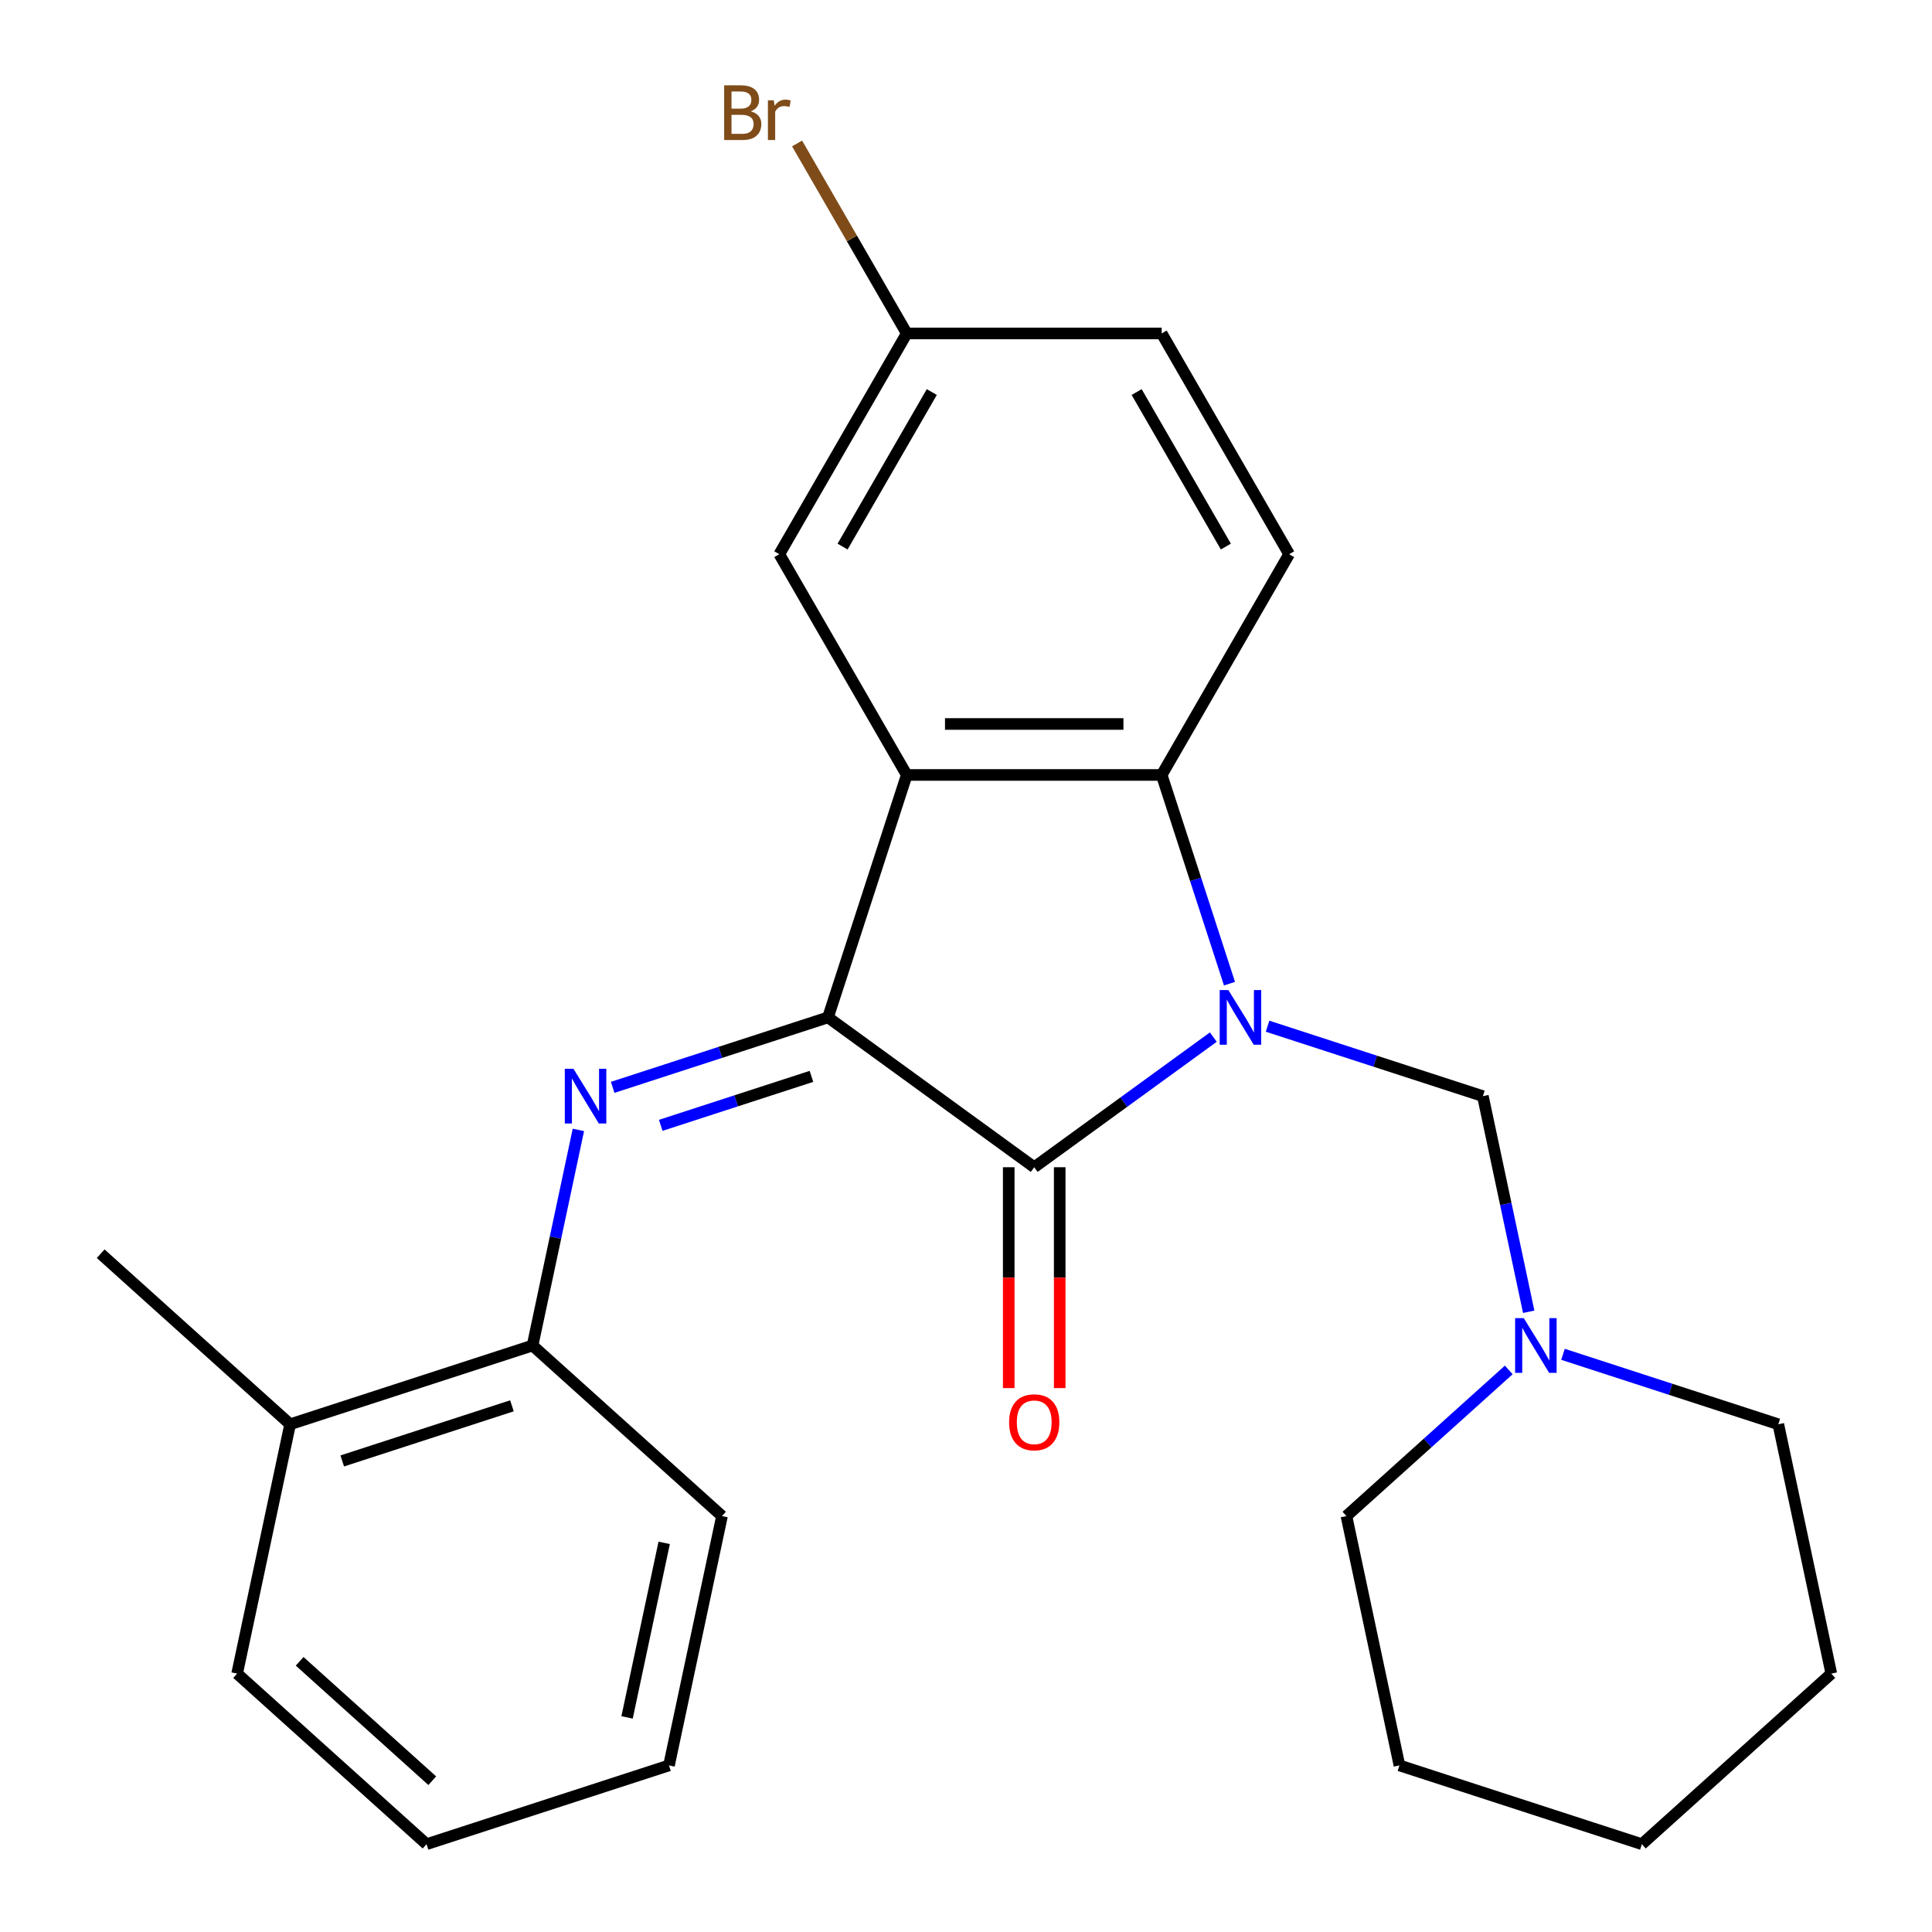 <?xml version='1.0' encoding='iso-8859-1'?>
<svg version='1.1' baseProfile='full'
              xmlns='http://www.w3.org/2000/svg'
                      xmlns:rdkit='http://www.rdkit.org/xml'
                      xmlns:xlink='http://www.w3.org/1999/xlink'
                  xml:space='preserve'
width='1000px' height='1000px' viewBox='0 0 1000 1000'>
<!-- END OF HEADER -->
<rect style='opacity:1.0;fill:#FFFFFF;stroke:none' width='1000' height='1000' x='0' y='0'> </rect>
<path class='bond-1' d='M 628.013,536.8 L 581.662,570.477' style='fill:none;fill-rule:evenodd;stroke:#0000FF;stroke-width:6px;stroke-linecap:butt;stroke-linejoin:miter;stroke-opacity:1' />
<path class='bond-1' d='M 581.662,570.477 L 535.31,604.153' style='fill:none;fill-rule:evenodd;stroke:#000000;stroke-width:6px;stroke-linecap:butt;stroke-linejoin:miter;stroke-opacity:1' />
<path class='bond-3' d='M 636.379,509.142 L 618.83,455.13' style='fill:none;fill-rule:evenodd;stroke:#0000FF;stroke-width:6px;stroke-linecap:butt;stroke-linejoin:miter;stroke-opacity:1' />
<path class='bond-3' d='M 618.83,455.13 L 601.28,401.117' style='fill:none;fill-rule:evenodd;stroke:#000000;stroke-width:6px;stroke-linecap:butt;stroke-linejoin:miter;stroke-opacity:1' />
<path class='bond-5' d='M 656.091,531.162 L 711.813,549.267' style='fill:none;fill-rule:evenodd;stroke:#0000FF;stroke-width:6px;stroke-linecap:butt;stroke-linejoin:miter;stroke-opacity:1' />
<path class='bond-5' d='M 711.813,549.267 L 767.535,567.372' style='fill:none;fill-rule:evenodd;stroke:#000000;stroke-width:6px;stroke-linecap:butt;stroke-linejoin:miter;stroke-opacity:1' />
<path class='bond-0' d='M 428.567,526.6 L 535.31,604.153' style='fill:none;fill-rule:evenodd;stroke:#000000;stroke-width:6px;stroke-linecap:butt;stroke-linejoin:miter;stroke-opacity:1' />
<path class='bond-4' d='M 428.567,526.6 L 372.845,544.706' style='fill:none;fill-rule:evenodd;stroke:#000000;stroke-width:6px;stroke-linecap:butt;stroke-linejoin:miter;stroke-opacity:1' />
<path class='bond-4' d='M 372.845,544.706 L 317.122,562.811' style='fill:none;fill-rule:evenodd;stroke:#0000FF;stroke-width:6px;stroke-linecap:butt;stroke-linejoin:miter;stroke-opacity:1' />
<path class='bond-4' d='M 420.005,557.129 L 380.999,569.802' style='fill:none;fill-rule:evenodd;stroke:#000000;stroke-width:6px;stroke-linecap:butt;stroke-linejoin:miter;stroke-opacity:1' />
<path class='bond-4' d='M 380.999,569.802 L 341.994,582.476' style='fill:none;fill-rule:evenodd;stroke:#0000FF;stroke-width:6px;stroke-linecap:butt;stroke-linejoin:miter;stroke-opacity:1' />
<path class='bond-25' d='M 428.567,526.6 L 469.339,401.117' style='fill:none;fill-rule:evenodd;stroke:#000000;stroke-width:6px;stroke-linecap:butt;stroke-linejoin:miter;stroke-opacity:1' />
<path class='bond-10' d='M 522.115,604.153 L 522.115,661.315' style='fill:none;fill-rule:evenodd;stroke:#000000;stroke-width:6px;stroke-linecap:butt;stroke-linejoin:miter;stroke-opacity:1' />
<path class='bond-10' d='M 522.115,661.315 L 522.115,718.476' style='fill:none;fill-rule:evenodd;stroke:#FF0000;stroke-width:6px;stroke-linecap:butt;stroke-linejoin:miter;stroke-opacity:1' />
<path class='bond-10' d='M 548.504,604.153 L 548.504,661.315' style='fill:none;fill-rule:evenodd;stroke:#000000;stroke-width:6px;stroke-linecap:butt;stroke-linejoin:miter;stroke-opacity:1' />
<path class='bond-10' d='M 548.504,661.315 L 548.504,718.476' style='fill:none;fill-rule:evenodd;stroke:#FF0000;stroke-width:6px;stroke-linecap:butt;stroke-linejoin:miter;stroke-opacity:1' />
<path class='bond-2' d='M 469.339,401.117 L 601.28,401.117' style='fill:none;fill-rule:evenodd;stroke:#000000;stroke-width:6px;stroke-linecap:butt;stroke-linejoin:miter;stroke-opacity:1' />
<path class='bond-2' d='M 489.13,374.729 L 581.489,374.729' style='fill:none;fill-rule:evenodd;stroke:#000000;stroke-width:6px;stroke-linecap:butt;stroke-linejoin:miter;stroke-opacity:1' />
<path class='bond-9' d='M 469.339,401.117 L 403.369,286.853' style='fill:none;fill-rule:evenodd;stroke:#000000;stroke-width:6px;stroke-linecap:butt;stroke-linejoin:miter;stroke-opacity:1' />
<path class='bond-8' d='M 601.28,401.117 L 667.25,286.853' style='fill:none;fill-rule:evenodd;stroke:#000000;stroke-width:6px;stroke-linecap:butt;stroke-linejoin:miter;stroke-opacity:1' />
<path class='bond-6' d='M 299.373,584.831 L 287.512,640.631' style='fill:none;fill-rule:evenodd;stroke:#0000FF;stroke-width:6px;stroke-linecap:butt;stroke-linejoin:miter;stroke-opacity:1' />
<path class='bond-6' d='M 287.512,640.631 L 275.652,696.43' style='fill:none;fill-rule:evenodd;stroke:#000000;stroke-width:6px;stroke-linecap:butt;stroke-linejoin:miter;stroke-opacity:1' />
<path class='bond-7' d='M 767.535,567.372 L 779.396,623.172' style='fill:none;fill-rule:evenodd;stroke:#000000;stroke-width:6px;stroke-linecap:butt;stroke-linejoin:miter;stroke-opacity:1' />
<path class='bond-7' d='M 779.396,623.172 L 791.256,678.972' style='fill:none;fill-rule:evenodd;stroke:#0000FF;stroke-width:6px;stroke-linecap:butt;stroke-linejoin:miter;stroke-opacity:1' />
<path class='bond-11' d='M 275.652,696.43 L 150.169,737.202' style='fill:none;fill-rule:evenodd;stroke:#000000;stroke-width:6px;stroke-linecap:butt;stroke-linejoin:miter;stroke-opacity:1' />
<path class='bond-11' d='M 264.984,727.643 L 177.145,756.183' style='fill:none;fill-rule:evenodd;stroke:#000000;stroke-width:6px;stroke-linecap:butt;stroke-linejoin:miter;stroke-opacity:1' />
<path class='bond-17' d='M 275.652,696.43 L 373.703,784.716' style='fill:none;fill-rule:evenodd;stroke:#000000;stroke-width:6px;stroke-linecap:butt;stroke-linejoin:miter;stroke-opacity:1' />
<path class='bond-15' d='M 780.929,709.07 L 738.922,746.893' style='fill:none;fill-rule:evenodd;stroke:#0000FF;stroke-width:6px;stroke-linecap:butt;stroke-linejoin:miter;stroke-opacity:1' />
<path class='bond-15' d='M 738.922,746.893 L 696.916,784.716' style='fill:none;fill-rule:evenodd;stroke:#000000;stroke-width:6px;stroke-linecap:butt;stroke-linejoin:miter;stroke-opacity:1' />
<path class='bond-16' d='M 809.006,700.992 L 864.728,719.097' style='fill:none;fill-rule:evenodd;stroke:#0000FF;stroke-width:6px;stroke-linecap:butt;stroke-linejoin:miter;stroke-opacity:1' />
<path class='bond-16' d='M 864.728,719.097 L 920.451,737.202' style='fill:none;fill-rule:evenodd;stroke:#000000;stroke-width:6px;stroke-linecap:butt;stroke-linejoin:miter;stroke-opacity:1' />
<path class='bond-13' d='M 667.25,286.853 L 601.28,172.589' style='fill:none;fill-rule:evenodd;stroke:#000000;stroke-width:6px;stroke-linecap:butt;stroke-linejoin:miter;stroke-opacity:1' />
<path class='bond-13' d='M 634.502,282.908 L 588.323,202.923' style='fill:none;fill-rule:evenodd;stroke:#000000;stroke-width:6px;stroke-linecap:butt;stroke-linejoin:miter;stroke-opacity:1' />
<path class='bond-26' d='M 403.369,286.853 L 469.339,172.589' style='fill:none;fill-rule:evenodd;stroke:#000000;stroke-width:6px;stroke-linecap:butt;stroke-linejoin:miter;stroke-opacity:1' />
<path class='bond-26' d='M 436.117,282.908 L 482.296,202.923' style='fill:none;fill-rule:evenodd;stroke:#000000;stroke-width:6px;stroke-linecap:butt;stroke-linejoin:miter;stroke-opacity:1' />
<path class='bond-18' d='M 150.169,737.202 L 52.117,648.916' style='fill:none;fill-rule:evenodd;stroke:#000000;stroke-width:6px;stroke-linecap:butt;stroke-linejoin:miter;stroke-opacity:1' />
<path class='bond-19' d='M 150.169,737.202 L 122.737,866.26' style='fill:none;fill-rule:evenodd;stroke:#000000;stroke-width:6px;stroke-linecap:butt;stroke-linejoin:miter;stroke-opacity:1' />
<path class='bond-12' d='M 469.339,172.589 L 601.28,172.589' style='fill:none;fill-rule:evenodd;stroke:#000000;stroke-width:6px;stroke-linecap:butt;stroke-linejoin:miter;stroke-opacity:1' />
<path class='bond-14' d='M 469.339,172.589 L 440.953,123.423' style='fill:none;fill-rule:evenodd;stroke:#000000;stroke-width:6px;stroke-linecap:butt;stroke-linejoin:miter;stroke-opacity:1' />
<path class='bond-14' d='M 440.953,123.423 L 412.567,74.257' style='fill:none;fill-rule:evenodd;stroke:#7F4C19;stroke-width:6px;stroke-linecap:butt;stroke-linejoin:miter;stroke-opacity:1' />
<path class='bond-21' d='M 696.916,784.716 L 724.348,913.773' style='fill:none;fill-rule:evenodd;stroke:#000000;stroke-width:6px;stroke-linecap:butt;stroke-linejoin:miter;stroke-opacity:1' />
<path class='bond-20' d='M 920.451,737.202 L 947.883,866.26' style='fill:none;fill-rule:evenodd;stroke:#000000;stroke-width:6px;stroke-linecap:butt;stroke-linejoin:miter;stroke-opacity:1' />
<path class='bond-22' d='M 373.703,784.716 L 346.271,913.773' style='fill:none;fill-rule:evenodd;stroke:#000000;stroke-width:6px;stroke-linecap:butt;stroke-linejoin:miter;stroke-opacity:1' />
<path class='bond-22' d='M 343.777,798.588 L 324.574,888.928' style='fill:none;fill-rule:evenodd;stroke:#000000;stroke-width:6px;stroke-linecap:butt;stroke-linejoin:miter;stroke-opacity:1' />
<path class='bond-28' d='M 122.737,866.26 L 220.788,954.545' style='fill:none;fill-rule:evenodd;stroke:#000000;stroke-width:6px;stroke-linecap:butt;stroke-linejoin:miter;stroke-opacity:1' />
<path class='bond-28' d='M 155.101,859.892 L 223.737,921.692' style='fill:none;fill-rule:evenodd;stroke:#000000;stroke-width:6px;stroke-linecap:butt;stroke-linejoin:miter;stroke-opacity:1' />
<path class='bond-24' d='M 947.883,866.26 L 849.831,954.545' style='fill:none;fill-rule:evenodd;stroke:#000000;stroke-width:6px;stroke-linecap:butt;stroke-linejoin:miter;stroke-opacity:1' />
<path class='bond-27' d='M 724.348,913.773 L 849.831,954.545' style='fill:none;fill-rule:evenodd;stroke:#000000;stroke-width:6px;stroke-linecap:butt;stroke-linejoin:miter;stroke-opacity:1' />
<path class='bond-23' d='M 346.271,913.773 L 220.788,954.545' style='fill:none;fill-rule:evenodd;stroke:#000000;stroke-width:6px;stroke-linecap:butt;stroke-linejoin:miter;stroke-opacity:1' />
<path  class='atom-0' d='M 635.792 512.44
L 645.072 527.44
Q 645.992 528.92, 647.472 531.6
Q 648.952 534.28, 649.032 534.44
L 649.032 512.44
L 652.792 512.44
L 652.792 540.76
L 648.912 540.76
L 638.952 524.36
Q 637.792 522.44, 636.552 520.24
Q 635.352 518.04, 634.992 517.36
L 634.992 540.76
L 631.312 540.76
L 631.312 512.44
L 635.792 512.44
' fill='#0000FF'/>
<path  class='atom-5' d='M 296.824 553.212
L 306.104 568.212
Q 307.024 569.692, 308.504 572.372
Q 309.984 575.052, 310.064 575.212
L 310.064 553.212
L 313.824 553.212
L 313.824 581.532
L 309.944 581.532
L 299.984 565.132
Q 298.824 563.212, 297.584 561.012
Q 296.384 558.812, 296.024 558.132
L 296.024 581.532
L 292.344 581.532
L 292.344 553.212
L 296.824 553.212
' fill='#0000FF'/>
<path  class='atom-8' d='M 788.707 682.27
L 797.987 697.27
Q 798.907 698.75, 800.387 701.43
Q 801.867 704.11, 801.947 704.27
L 801.947 682.27
L 805.707 682.27
L 805.707 710.59
L 801.827 710.59
L 791.867 694.19
Q 790.707 692.27, 789.467 690.07
Q 788.267 687.87, 787.907 687.19
L 787.907 710.59
L 784.227 710.59
L 784.227 682.27
L 788.707 682.27
' fill='#0000FF'/>
<path  class='atom-11' d='M 522.31 736.174
Q 522.31 729.374, 525.67 725.574
Q 529.03 721.774, 535.31 721.774
Q 541.59 721.774, 544.95 725.574
Q 548.31 729.374, 548.31 736.174
Q 548.31 743.054, 544.91 746.974
Q 541.51 750.854, 535.31 750.854
Q 529.07 750.854, 525.67 746.974
Q 522.31 743.094, 522.31 736.174
M 535.31 747.654
Q 539.63 747.654, 541.95 744.774
Q 544.31 741.854, 544.31 736.174
Q 544.31 730.614, 541.95 727.814
Q 539.63 724.974, 535.31 724.974
Q 530.99 724.974, 528.63 727.774
Q 526.31 730.574, 526.31 736.174
Q 526.31 741.894, 528.63 744.774
Q 530.99 747.654, 535.31 747.654
' fill='#FF0000'/>
<path  class='atom-15' d='M 388.589 57.605
Q 391.309 58.365, 392.669 60.045
Q 394.069 61.685, 394.069 64.125
Q 394.069 68.045, 391.549 70.285
Q 389.069 72.485, 384.349 72.485
L 374.829 72.485
L 374.829 44.165
L 383.189 44.165
Q 388.029 44.165, 390.469 46.125
Q 392.909 48.085, 392.909 51.685
Q 392.909 55.965, 388.589 57.605
M 378.629 47.365
L 378.629 56.245
L 383.189 56.245
Q 385.989 56.245, 387.429 55.125
Q 388.909 53.965, 388.909 51.685
Q 388.909 47.365, 383.189 47.365
L 378.629 47.365
M 384.349 69.285
Q 387.109 69.285, 388.589 67.965
Q 390.069 66.645, 390.069 64.125
Q 390.069 61.805, 388.429 60.645
Q 386.829 59.445, 383.749 59.445
L 378.629 59.445
L 378.629 69.285
L 384.349 69.285
' fill='#7F4C19'/>
<path  class='atom-15' d='M 400.509 51.925
L 400.949 54.765
Q 403.109 51.565, 406.629 51.565
Q 407.749 51.565, 409.269 51.965
L 408.669 55.325
Q 406.949 54.925, 405.989 54.925
Q 404.309 54.925, 403.189 55.605
Q 402.109 56.245, 401.229 57.805
L 401.229 72.485
L 397.469 72.485
L 397.469 51.925
L 400.509 51.925
' fill='#7F4C19'/>
</svg>

